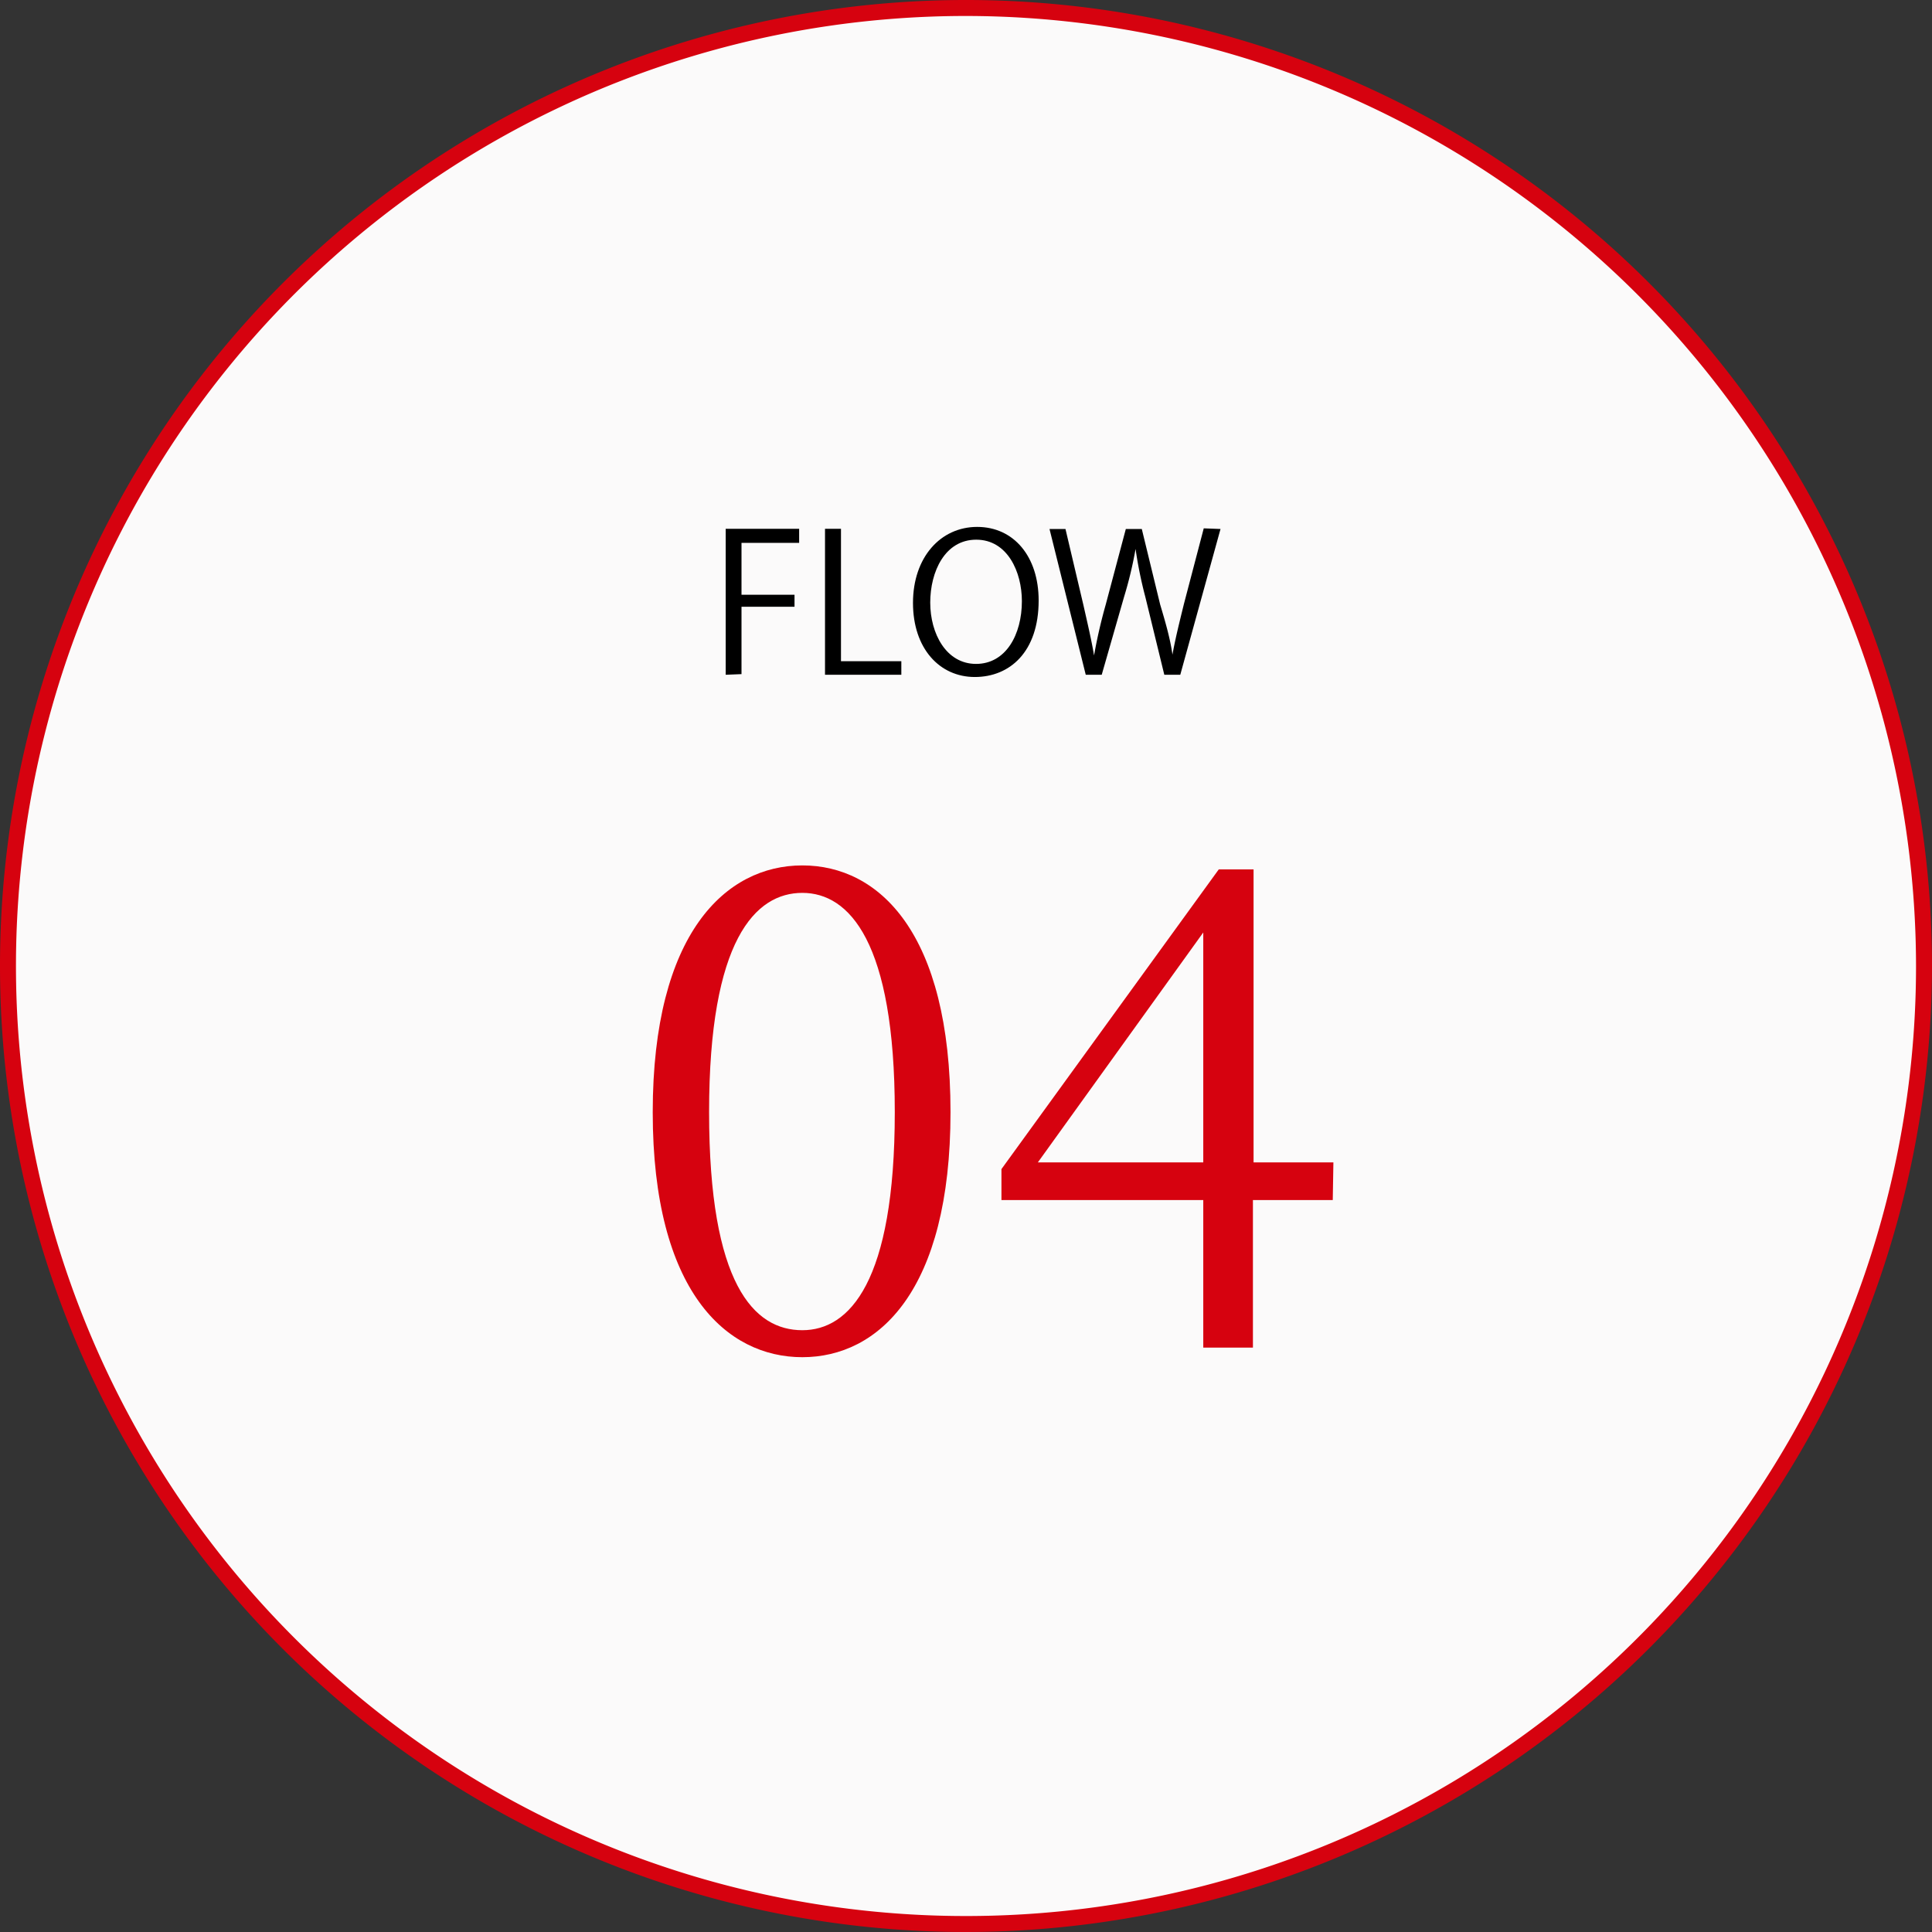 <svg xmlns="http://www.w3.org/2000/svg" viewBox="0 0 121 121"><rect x="0" y="0" width="121" height="121" fill="#333333" stroke="none"/><defs><style>.cls-1{fill:#fbfafa;}.cls-2{fill:#d6020f;}</style></defs><g id="レイヤー_2" data-name="レイヤー 2"><g id="レイヤー_1-2" data-name="レイヤー 1"><circle class="cls-1" cx="60.5" cy="60.5" r="60"/><path class="cls-2" d="M60.5,121A60.5,60.5,0,1,1,121,60.5,60.57,60.57,0,0,1,60.5,121Zm0-120A59.5,59.5,0,1,0,120,60.5,59.57,59.57,0,0,0,60.5,1Z"/><path class="cls-2" d="M59.53,69.65C59.53,80.87,55,85,50.25,85s-9.37-4.12-9.37-15.34,4.58-15.46,9.37-15.46S59.53,58.4,59.53,69.65ZM50.25,83.31c2.94,0,5.79-3,5.79-13.66s-2.85-13.73-5.79-13.73-5.84,2.94-5.84,13.73S47.22,83.31,50.25,83.31Z"/><path class="cls-2" d="M83.47,75.16h-5V84.4H75.36V75.16H62.72V73.22L76.33,54.45h2.18V72.8h5ZM75.36,72.8V58.4L65,72.8Z"/><path d="M45.45,42.26V33.12h4.6V34H46.44v3.25h3.32V38H46.44v4.22Z"/><path d="M56.45,42.26H51.67V33.12h1v8.29h3.78Z"/><path d="M65.05,37.61c0,3.21-1.8,4.79-4,4.79s-3.87-1.78-3.87-4.64S58.91,33,61.2,33,65.05,34.85,65.05,37.61Zm-6.79.13c0,1.94,1,3.84,2.87,3.84S64,39.74,64,37.65c0-1.83-.9-3.85-2.86-3.85S58.26,35.8,58.26,37.74Z"/><path d="M76.44,33.13l-2.52,9.13h-1l-1.19-4.88a26.45,26.45,0,0,1-.61-3h0a25,25,0,0,1-.72,3L69,42.26H68l-2.27-9.13h1l1.12,4.75c.26,1.15.52,2.26.67,3.17h0a32.22,32.22,0,0,1,.73-3.18l1.26-4.74h1l1.15,4.73C73,39,73.29,40,73.43,41h0c.18-1,.43-2,.72-3.18l1.24-4.73Z"/></g></g></svg>